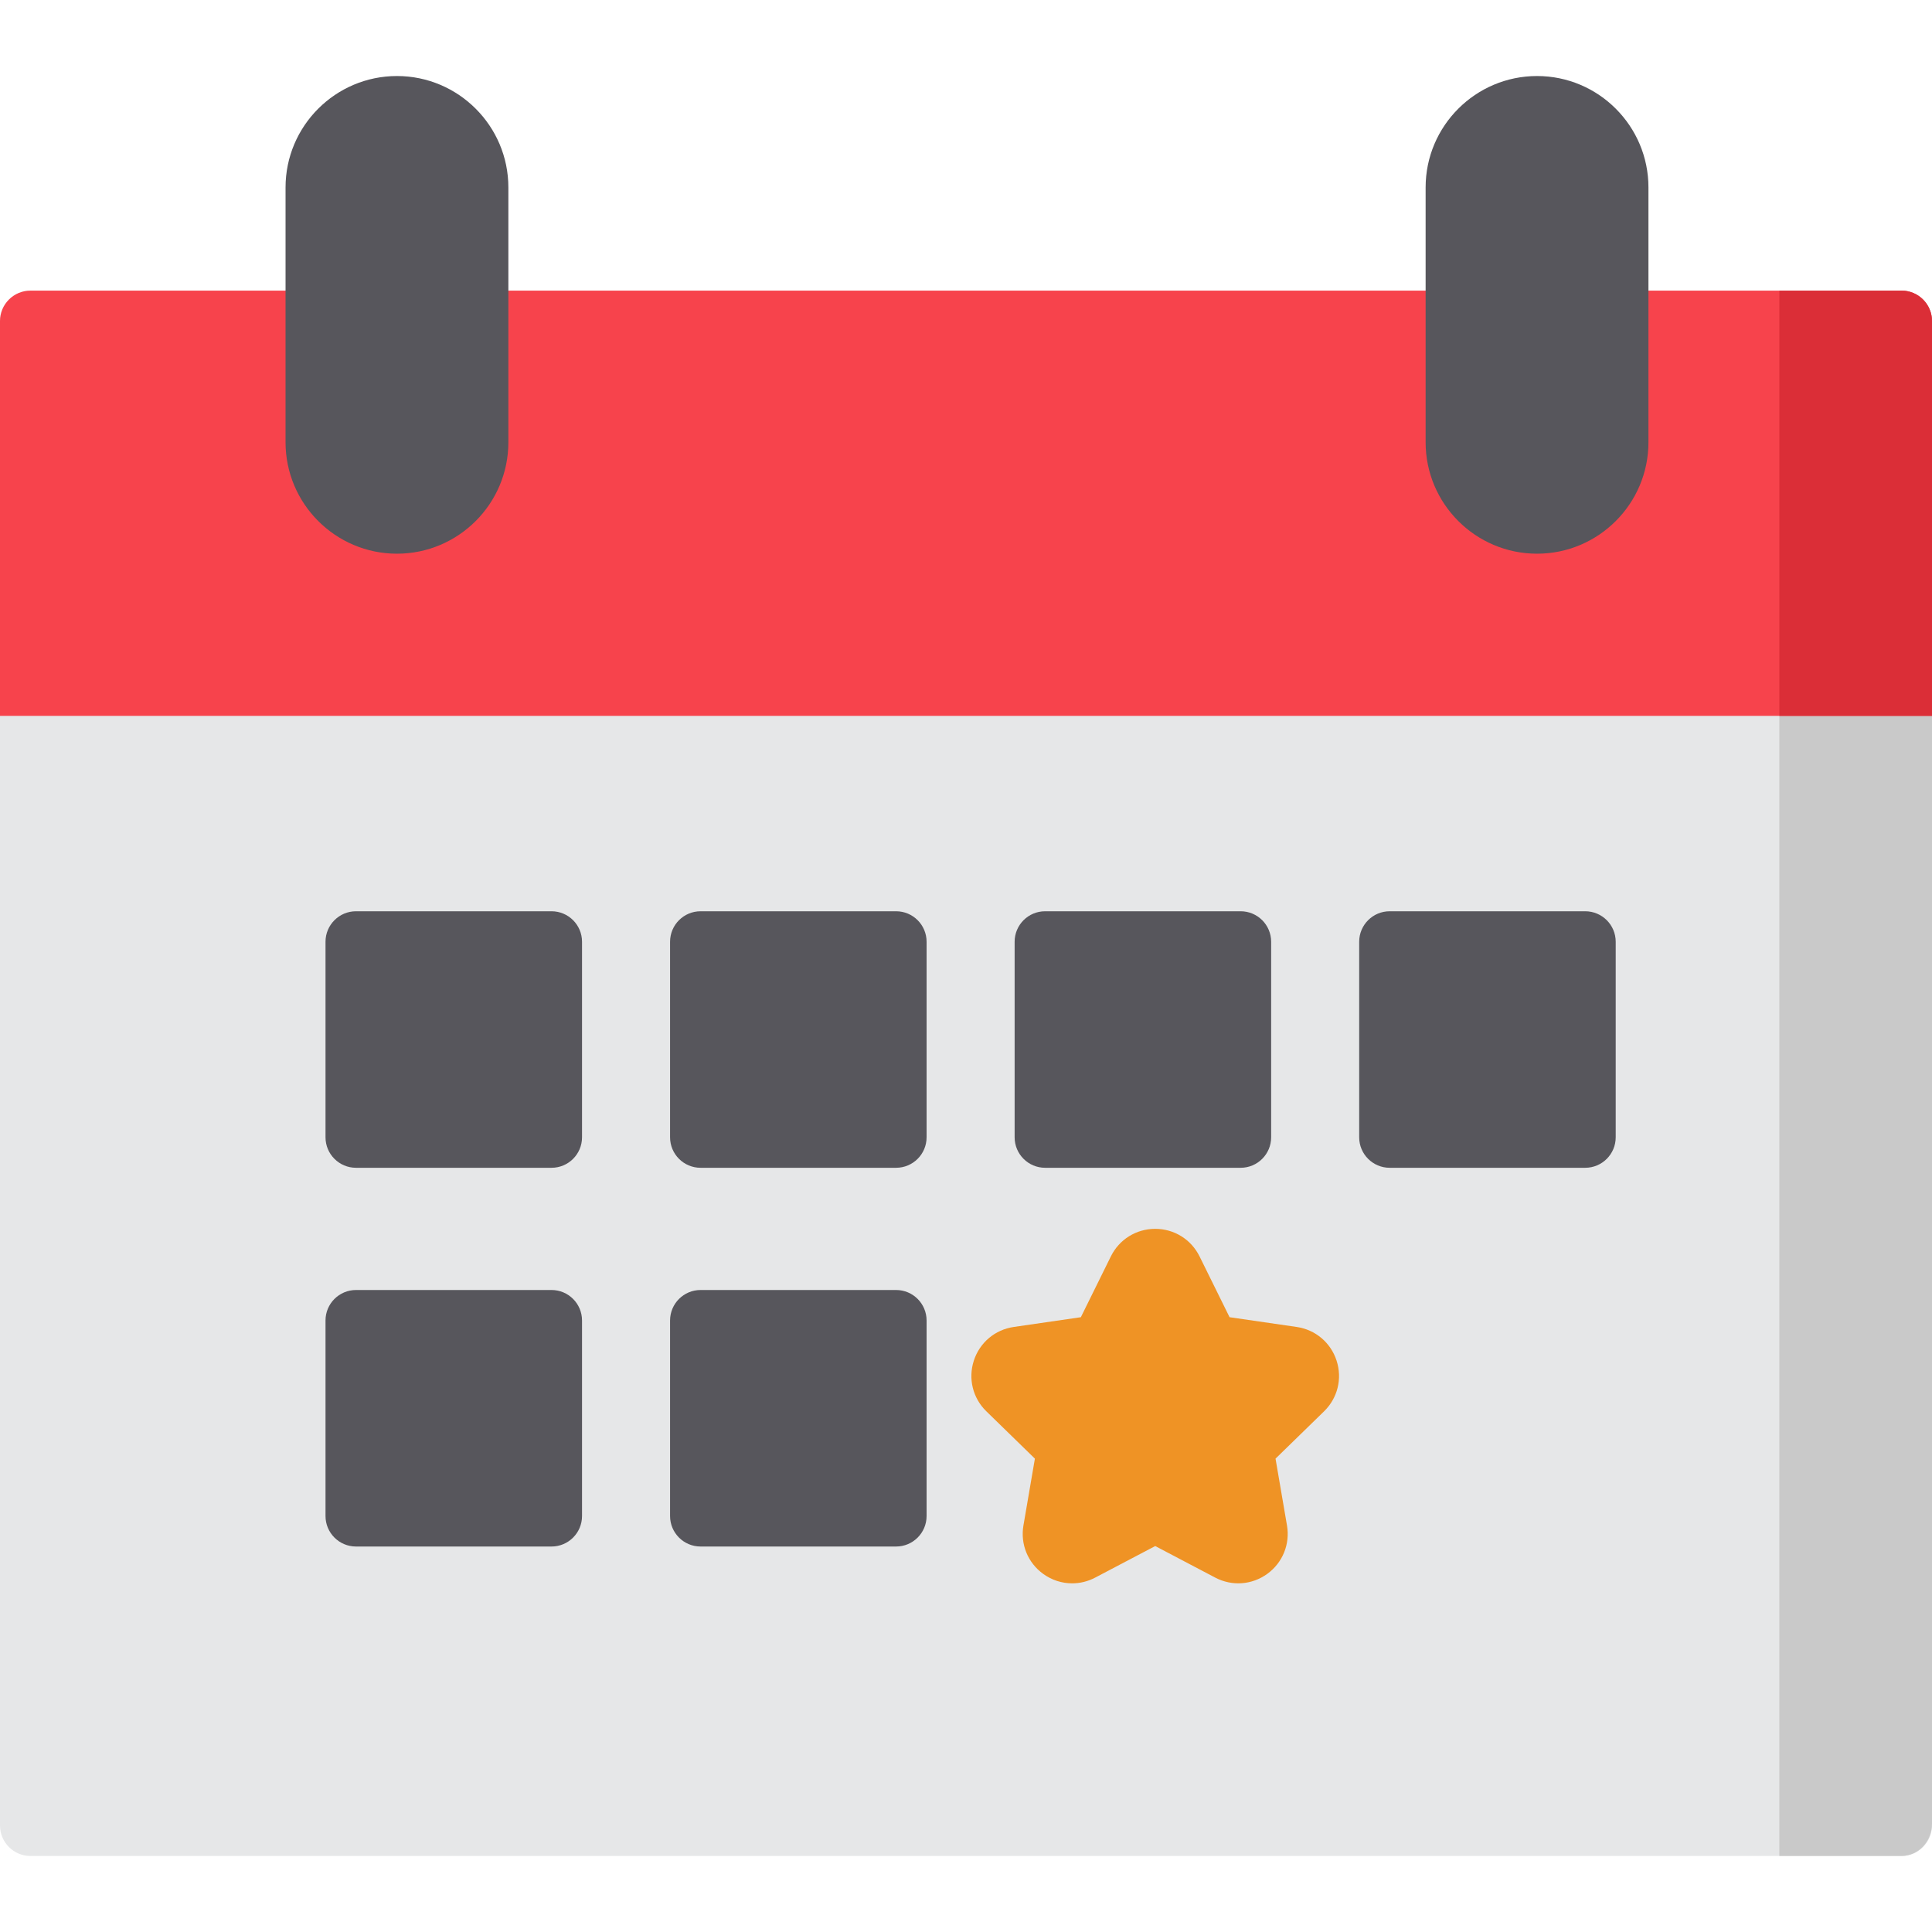 <?xml version="1.0" encoding="iso-8859-1"?>
<!-- Generator: Adobe Illustrator 19.0.0, SVG Export Plug-In . SVG Version: 6.00 Build 0)  -->
<svg version="1.1" id="Layer_1" xmlns="http://www.w3.org/2000/svg" xmlns:xlink="http://www.w3.org/1999/xlink" x="0px" y="0px"
	 viewBox="0 0 512 512" style="enable-background:new 0 0 512 512;" xml:space="preserve">
<path style="fill:#E6E7E8;" d="M503.916,77.019h-75.146c-4.465,0-8.084,3.619-8.084,8.084v31.614
	c0,7.076-5.284,13.132-12.028,13.787c-3.806,0.366-7.449-0.844-10.278-3.411c-2.802-2.543-4.408-6.145-4.408-9.881V85.103
	c0-4.464-3.618-8.084-8.084-8.084H126.638c-4.465,0-8.084,3.619-8.084,8.084v32.108c0,7.365-5.993,13.358-13.358,13.358
	s-13.357-5.992-13.357-13.358V85.103c0-4.464-3.618-8.084-8.084-8.084H8.084C3.618,77.019,0,80.639,0,85.103v398.664
	c0,4.464,3.618,8.084,8.084,8.084h495.832c4.465,0,8.084-3.619,8.084-8.084V85.103C512,80.639,508.382,77.019,503.916,77.019z"/>
<path style="fill:#C9C9C9;" d="M503.916,77.019h-32.372v414.832h32.372c4.465,0,8.084-3.841,8.084-8.58V85.103
	C512,80.639,508.382,77.019,503.916,77.019z"/>
<path style="fill:#F7434C;" d="M503.916,77.019h-75.146c-4.464,0-8.084,3.619-8.084,8.084v31.614
	c0,7.076-5.284,13.132-12.028,13.787c-3.806,0.366-7.449-0.844-10.278-3.411c-2.802-2.543-4.408-6.145-4.408-9.881V85.103
	c0-4.464-3.619-8.084-8.084-8.084H126.638c-4.464,0-8.084,3.619-8.084,8.084v31.716c0,6.951-5.149,13.036-12.07,13.687
	c-7.941,0.747-14.643-5.507-14.643-13.296V85.103c0-4.464-3.619-8.084-8.084-8.084H8.084C3.619,77.019,0,80.639,0,85.103v104.616
	h512V85.103C512,80.639,508.381,77.019,503.916,77.019z"/>
<path style="fill:#DB2E37;" d="M503.916,77.019h-32.372v112.7H512V85.103C512,80.639,508.381,77.019,503.916,77.019z"/>
<g>
	<path style="fill:#57565C;" d="M146.16,241.494H94.348c-4.465,0-8.084,3.619-8.084,8.084v51.812c0,4.464,3.618,8.084,8.084,8.084
		h51.812c4.465,0,8.084-3.619,8.084-8.084v-51.812C154.244,245.113,150.624,241.494,146.16,241.494z"/>
	<path style="fill:#57565C;" d="M237.471,241.494h-51.812c-4.465,0-8.084,3.619-8.084,8.084v51.812c0,4.464,3.618,8.084,8.084,8.084
		h51.812c4.465,0,8.084-3.619,8.084-8.084v-51.812C245.555,245.113,241.936,241.494,237.471,241.494z"/>
	<path style="fill:#57565C;" d="M328.783,241.494h-51.812c-4.465,0-8.084,3.619-8.084,8.084v51.812c0,4.464,3.618,8.084,8.084,8.084
		h51.812c4.465,0,8.084-3.619,8.084-8.084v-51.812C336.867,245.113,333.248,241.494,328.783,241.494z"/>
	<path style="fill:#57565C;" d="M420.094,241.494h-51.812c-4.465,0-8.084,3.619-8.084,8.084v51.812c0,4.464,3.618,8.084,8.084,8.084
		h51.812c4.465,0,8.084-3.619,8.084-8.084v-51.812C428.178,245.113,424.558,241.494,420.094,241.494z"/>
	<path style="fill:#57565C;" d="M146.16,341.864H94.348c-4.465,0-8.084,3.619-8.084,8.084v51.812c0,4.464,3.618,8.084,8.084,8.084
		h51.812c4.465,0,8.084-3.619,8.084-8.084v-51.812C154.244,345.482,150.624,341.864,146.16,341.864z"/>
	<path style="fill:#57565C;" d="M237.471,341.864h-51.812c-4.465,0-8.084,3.619-8.084,8.084v51.812c0,4.464,3.618,8.084,8.084,8.084
		h51.812c4.465,0,8.084-3.619,8.084-8.084v-51.812C245.555,345.482,241.936,341.864,237.471,341.864z"/>
</g>
<path style="fill:#EF9325;" d="M354.207,360.578c-1.552-4.78-5.607-8.198-10.581-8.921l-17.779-2.584l-7.952-16.113
	c0,0,0-0.001-0.001-0.001c-2.225-4.505-6.728-7.305-11.753-7.305c-5.024,0-9.528,2.799-11.753,7.306l-7.952,16.113l-17.78,2.584
	c-4.973,0.722-9.028,4.141-10.58,8.921c-1.552,4.78-0.282,9.928,3.316,13.435l12.866,12.541l-3.037,17.711
	c-0.848,4.954,1.15,9.865,5.217,12.819c2.298,1.669,4.985,2.517,7.69,2.517c2.085,0,4.178-0.502,6.112-1.52l15.903-8.361
	l15.902,8.36c4.447,2.338,9.737,1.957,13.803-0.996c4.066-2.953,6.065-7.865,5.216-12.821l-3.036-17.709l12.865-12.541
	C354.489,370.505,355.759,365.358,354.207,360.578z"/>
<g>
	<path style="fill:#57565C;" d="M105.198,20.149c-16.28,0-29.524,13.244-29.524,29.525v67.538c0,16.28,13.244,29.524,29.524,29.524
		s29.525-13.244,29.525-29.524V49.673C134.722,33.393,121.477,20.149,105.198,20.149z"/>
	<path style="fill:#57565C;" d="M407.33,20.149c-16.281,0-29.525,13.244-29.525,29.525v67.538c0,16.28,13.244,29.524,29.525,29.524
		c16.28,0,29.525-13.244,29.525-29.524V49.673C436.855,33.393,423.611,20.149,407.33,20.149z"/>
</g>
<g>
</g>
<g>
</g>
<g>
</g>
<g>
</g>
<g>
</g>
<g>
</g>
<g>
</g>
<g>
</g>
<g>
</g>
<g>
</g>
<g>
</g>
<g>
</g>
<g>
</g>
<g>
</g>
<g>
</g>
</svg>
